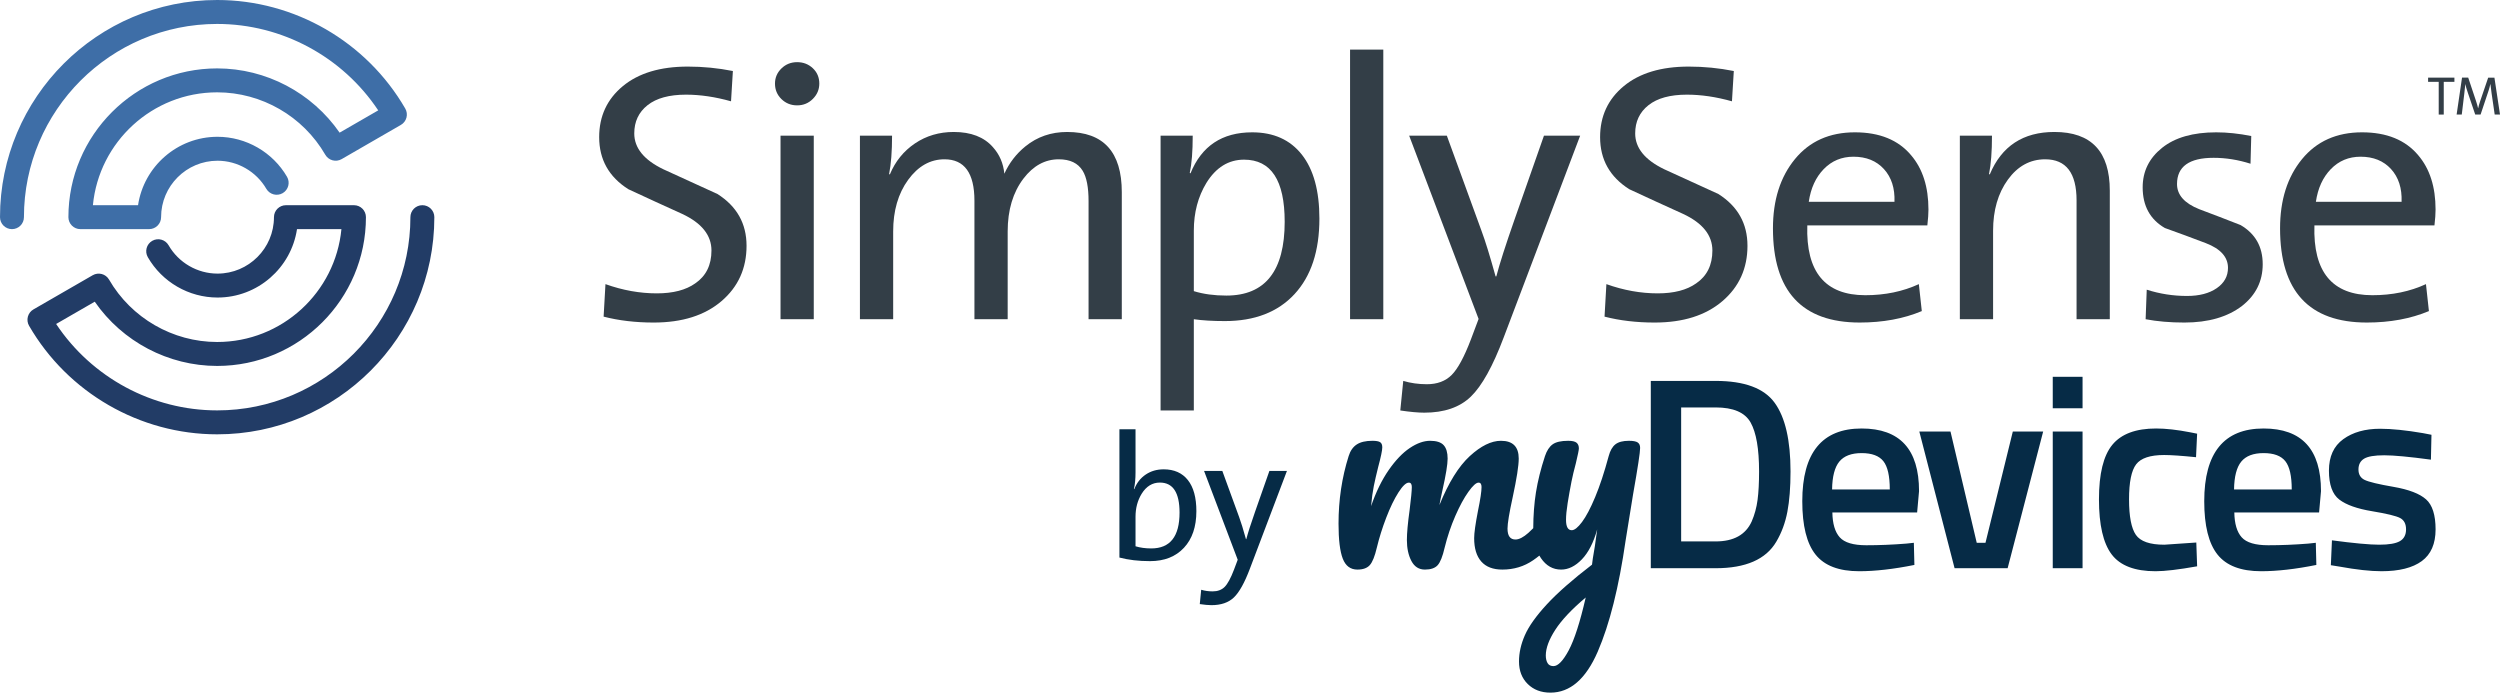 <?xml version="1.0" encoding="UTF-8"?><svg id="a" xmlns="http://www.w3.org/2000/svg" viewBox="0 0 800 222"><path d="M238.896,78.631c0,7.25-2.672,13.16-8.016,17.729-5.345,4.571-12.575,6.855-21.691,6.855-5.817,0-11.162-.632-16.033-1.891l.591-10.401c5.515,1.971,10.992,2.955,16.428,2.955,5.2,0,9.297-1.064,12.292-3.191,3.466-2.364,5.2-5.869,5.2-10.519,0-4.885-3.114-8.785-9.337-11.701-5.753-2.6-11.505-5.239-17.256-7.918-6.226-3.939-9.337-9.495-9.337-16.666,0-6.697,2.521-12.133,7.564-16.311,5.041-4.175,11.976-6.264,20.802-6.264,4.884,0,9.691.472,14.419,1.418l-.591,9.692c-5.043-1.418-9.85-2.128-14.419-2.128-5.36,0-9.455,1.123-12.292,3.369-2.836,2.245-4.255,5.259-4.255,9.041,0,4.65,3.1,8.472,9.305,11.465,5.733,2.6,11.506,5.241,17.32,7.918,6.203,3.941,9.305,9.456,9.305,16.547Z" fill="#333e47" stroke-width="0"/><path d="M262.178,26.745c0,1.892-.69,3.528-2.068,4.905-1.38,1.38-3.054,2.068-5.023,2.068-1.971,0-3.645-.668-5.023-2.009-1.38-1.339-2.069-2.993-2.069-4.964,0-1.891.689-3.504,2.069-4.846,1.378-1.339,3.052-2.009,5.023-2.009,1.969,0,3.643.65,5.023,1.95,1.378,1.3,2.068,2.936,2.068,4.904ZM260.406,102.152h-10.638v-58.741h10.638v58.741Z" fill="#333e47" stroke-width="0"/><path d="M358.977,102.152h-10.637v-37.79c0-4.423-.628-7.661-1.882-9.714-1.492-2.45-4.041-3.673-7.648-3.673-4.394,0-8.159,2.053-11.296,6.16-3.372,4.423-5.058,10.071-5.058,16.94v28.076h-10.637v-37.909c0-8.846-3.191-13.268-9.574-13.268-4.571,0-8.45,2.192-11.642,6.574-3.191,4.385-4.787,9.893-4.787,16.527v28.076h-10.638v-58.741h10.283c0,5.043-.316,9.141-.946,12.291l.236.119c1.732-4.175,4.412-7.485,8.038-9.928,3.623-2.441,7.76-3.664,12.41-3.664,5.514,0,9.691,1.616,12.528,4.846,2.128,2.364,3.348,5.2,3.665,8.51,1.575-3.467,3.821-6.382,6.737-8.746,3.781-3.073,8.232-4.609,13.355-4.609,11.661,0,17.493,6.423,17.493,19.265v40.658Z" fill="#333e47" stroke-width="0"/><path d="M422.209,69.95c0,10.38-2.659,18.442-7.978,24.181-5.319,5.742-12.747,8.612-22.28,8.612-3.861,0-7.17-.198-9.927-.591v29.193h-10.638V43.41h10.283c0,5.043-.316,9.023-.946,11.938l.236.118c3.546-8.746,10.124-13.12,19.738-13.12,6.855,0,12.154,2.381,15.897,7.138,3.742,4.757,5.614,11.58,5.614,20.466ZM411.099,70.949c0-13.238-4.334-19.857-13.001-19.857-4.964,0-8.983,2.483-12.055,7.447-2.68,4.413-4.018,9.496-4.018,15.246v19.383c3.073.946,6.538,1.418,10.401,1.418,12.448,0,18.674-7.879,18.674-23.638Z" fill="#333e47" stroke-width="0"/><path d="M442.657,102.152h-10.638V15.872h10.638v86.28Z" fill="#333e47" stroke-width="0"/><path d="M505.652,43.41l-24.466,64.564c-3.468,9.206-6.972,15.52-10.518,18.946-3.546,3.422-8.51,5.134-14.893,5.134-1.971,0-4.531-.235-7.682-.702l.945-9.462c2.364.709,4.885,1.063,7.564,1.063,3.31,0,5.949-.984,7.919-2.949,1.969-1.969,4.018-5.745,6.146-11.332l2.482-6.608-22.22-58.655h12.055l11.11,30.494c1.182,3.152,2.678,7.997,4.491,14.537h.237c1.023-3.938,2.954-9.967,5.791-18.083l9.455-26.948h11.583Z" fill="#333e47" stroke-width="0"/><path d="M559.192,78.631c0,7.25-2.672,13.16-8.016,17.729-5.345,4.571-12.575,6.855-21.691,6.855-5.817,0-11.162-.632-16.033-1.891l.591-10.401c5.515,1.971,10.992,2.955,16.428,2.955,5.2,0,9.297-1.064,12.292-3.191,3.466-2.364,5.2-5.869,5.2-10.519,0-4.885-3.114-8.785-9.337-11.701-5.753-2.6-11.505-5.239-17.256-7.918-6.226-3.939-9.337-9.495-9.337-16.666,0-6.697,2.521-12.133,7.564-16.311,5.041-4.175,11.976-6.264,20.802-6.264,4.884,0,9.691.472,14.419,1.418l-.591,9.692c-5.043-1.418-9.85-2.128-14.419-2.128-5.36,0-9.455,1.123-12.292,3.369-2.836,2.245-4.255,5.259-4.255,9.041,0,4.65,3.1,8.472,9.305,11.465,5.733,2.6,11.506,5.241,17.32,7.918,6.203,3.941,9.305,9.456,9.305,16.547Z" fill="#333e47" stroke-width="0"/><path d="M617.105,67.048c0,1.341-.118,3.034-.355,5.083h-38.412c-.472,14.892,5.712,22.338,18.556,22.338,6.303,0,12.015-1.182,17.138-3.546l.945,8.628c-5.832,2.443-12.451,3.664-19.856,3.664-18.518,0-27.775-10.046-27.775-30.139,0-9.06,2.344-16.447,7.032-22.161,4.687-5.711,11.09-8.569,19.206-8.569,7.879,0,13.868,2.444,17.965,7.328,3.703,4.335,5.555,10.126,5.555,17.374ZM606.232,64.567c.157-4.333-.966-7.82-3.369-10.461-2.405-2.639-5.655-3.959-9.751-3.959-3.782,0-6.955,1.32-9.515,3.959-2.561,2.641-4.156,6.128-4.787,10.461h27.421Z" fill="#333e47" stroke-width="0"/><path d="M675.138,102.152h-10.638v-38.028c0-8.765-3.349-13.148-10.046-13.148-4.807,0-8.787,2.172-11.938,6.515-3.152,4.343-4.727,9.794-4.727,16.349v28.313h-10.638v-58.741h10.283c0,5.122-.316,9.219-.946,12.291l.236.119c3.782-9.061,10.677-13.592,20.684-13.592,11.819,0,17.729,6.264,17.729,18.792v41.131Z" fill="#333e47" stroke-width="0"/><path d="M724.068,84.541c0,5.437-2.207,9.889-6.619,13.356-4.65,3.545-10.796,5.318-18.439,5.318-4.57,0-8.707-.354-12.41-1.063l.355-9.455c4.175,1.34,8.47,2.009,12.883,2.009,3.938,0,7.109-.827,9.514-2.483,2.402-1.654,3.605-3.821,3.605-6.5,0-3.467-2.363-6.106-7.091-7.919-4.335-1.654-8.708-3.269-13.12-4.846-4.728-2.757-7.091-7.092-7.091-13.001,0-5.121,2.068-9.337,6.205-12.647,4.136-3.309,9.907-4.964,17.314-4.964,3.546,0,7.288.395,11.229,1.182l-.237,8.865c-3.94-1.26-7.88-1.892-11.819-1.892-7.801,0-11.7,2.798-11.7,8.392,0,3.469,2.363,6.146,7.091,8.038,4.412,1.654,8.824,3.349,13.237,5.082,4.728,2.759,7.092,6.935,7.092,12.529Z" fill="#333e47" stroke-width="0"/><path d="M779.381,67.048c0,1.341-.118,3.034-.355,5.083h-38.412c-.472,14.892,5.712,22.338,18.556,22.338,6.303,0,12.015-1.182,17.138-3.546l.945,8.628c-5.832,2.443-12.451,3.664-19.856,3.664-18.518,0-27.775-10.046-27.775-30.139,0-9.06,2.344-16.447,7.032-22.161,4.687-5.711,11.09-8.569,19.206-8.569,7.879,0,13.868,2.444,17.965,7.328,3.703,4.335,5.555,10.126,5.555,17.374ZM768.508,64.567c.157-4.333-.966-7.82-3.369-10.461-2.405-2.639-5.655-3.959-9.751-3.959-3.782,0-6.955,1.32-9.515,3.959-2.561,2.641-4.156,6.128-4.787,10.461h27.421Z" fill="#333e47" stroke-width="0"/><path d="M785.415,26.19h-3.415v10.471h-1.612v-10.471h-3.396v-1.348h8.423v1.348Z" fill="#333e47" stroke-width="0"/><path d="M800,36.661h-1.698l-.998-6.829c-.164-1.108-.286-2.078-.368-2.907h-.035c-.175.782-.368,1.495-.578,2.136l-2.538,7.6h-1.716l-2.399-7.092c-.396-1.155-.648-2.036-.752-2.644h-.018c-.034.514-.145,1.536-.332,3.065l-.805,6.671h-1.647l1.733-11.819h1.979l2.486,7.442c.327.981.549,1.762.666,2.346h.035c.152-.7.361-1.447.631-2.241l2.573-7.546h1.996l1.786,11.819Z" fill="#333e47" stroke-width="0"/><path d="M69.493,138.985c-24.729,0-47.793-13.311-60.19-34.738-.51-.88-.648-1.926-.385-2.909s.905-1.819,1.786-2.328l18.962-10.939c1.83-1.056,4.171-.43,5.229,1.399,7.127,12.315,20.385,19.966,34.598,19.966,20.733,0,37.828-15.879,39.763-36.114h-14.214c-1.856,12.37-12.554,21.887-25.433,21.887-9.179,0-17.727-4.948-22.308-12.913-1.055-1.834-.423-4.175,1.411-5.23,1.833-1.054,4.174-.423,5.23,1.411,3.218,5.596,9.221,9.072,15.667,9.072,9.956,0,18.057-8.1,18.057-18.057,0-2.116,1.715-3.83,3.83-3.83h21.772c2.115,0,3.83,1.715,3.83,3.83,0,26.249-21.355,47.605-47.605,47.605-15.657,0-30.339-7.788-39.178-20.557l-12.358,7.129c11.406,17.149,30.814,27.654,51.536,27.654,34.094,0,61.832-27.738,61.832-61.832,0-2.116,1.715-3.83,3.83-3.83s3.83,1.715,3.83,3.83c0,38.318-31.175,69.493-69.493,69.493Z" fill="#223c66" stroke-width="0"/><path d="M47.721,73.322h-22.003c-2.115,0-3.83-1.715-3.83-3.83,0-26.249,21.355-47.605,47.605-47.605,15.658,0,30.342,7.792,39.181,20.562l12.354-7.133c-11.405-17.15-30.814-27.656-51.536-27.656C35.398,7.661,7.661,35.398,7.661,69.492c0,2.116-1.715,3.83-3.83,3.83s-3.83-1.715-3.83-3.83C0,31.174,31.175,0,69.493,0c24.729,0,47.793,13.311,60.19,34.738.509.88.648,1.926.385,2.908-.262.982-.904,1.819-1.785,2.328l-18.958,10.945c-1.829,1.056-4.171.431-5.23-1.399-7.128-12.32-20.387-19.973-34.602-19.973-20.733,0-37.828,15.879-39.763,36.114h14.445c1.856-12.37,12.554-21.887,25.433-21.887,9.124,0,17.645,4.903,22.239,12.796,1.064,1.828.446,4.173-1.383,5.237-1.826,1.064-4.173.446-5.237-1.383-3.229-5.545-9.213-8.99-15.619-8.99-9.956,0-18.057,8.1-18.057,18.057,0,2.116-1.715,3.83-3.83,3.83Z" fill="#3e6ea7" stroke-width="0"/><path d="M382.84,163.585c0,4.963-1.327,8.868-3.98,11.711-2.654,2.845-6.271,4.267-10.853,4.267-3.628,0-6.893-.382-9.793-1.146v-41.062h5.154v13.802c0,2.1-.172,3.875-.516,5.326l.114.057c.764-1.984,1.976-3.541,3.637-4.667,1.661-1.125,3.579-1.689,5.756-1.689,3.359,0,5.946,1.146,7.76,3.437,1.812,2.291,2.721,5.612,2.721,9.965ZM377.456,164.043c0-6.414-2.101-9.621-6.3-9.621-2.405,0-4.353,1.203-5.841,3.608-1.299,2.139-1.947,4.582-1.947,7.331v9.449c1.488.458,3.168.688,5.039.688,6.032,0,9.049-3.817,9.049-11.454Z" fill="#062b46" stroke-width="0"/><path d="M411.819,150.699l-11.855,31.284c-1.681,4.461-3.379,7.521-5.097,9.18-1.718,1.658-4.123,2.488-7.216,2.488-.955,0-2.196-.114-3.723-.34l.458-4.585c1.146.344,2.367.516,3.665.516,1.604,0,2.883-.477,3.837-1.429.954-.954,1.947-2.784,2.979-5.491l1.202-3.202-10.767-28.421h5.842l5.384,14.775c.572,1.528,1.297,3.875,2.176,7.044h.114c.496-1.909,1.432-4.83,2.807-8.762l4.581-13.058h5.613Z" fill="#062b46" stroke-width="0"/><path d="M524.055,141.58c-.525-.35-1.459-.525-2.801-.525-1.925,0-3.369.38-4.332,1.137-.962.759-1.676,2.013-2.143,3.763-1.4,5.193-2.844,9.568-4.332,13.125-1.487,3.559-2.888,6.212-4.199,7.963-1.313,1.75-2.407,2.625-3.282,2.625-1.226,0-1.838-1.108-1.838-3.325,0-1.4.176-3.194.525-5.381.35-2.188.758-4.476,1.225-6.869.35-1.75.816-3.704,1.4-5.863.641-2.682.962-4.258.962-4.725,0-.816-.248-1.429-.743-1.837-.497-.407-1.387-.612-2.669-.612-2.275,0-3.938.38-4.987,1.137-1.05.759-1.868,2.013-2.45,3.763-1.343,4.084-2.305,7.949-2.888,11.594-.558,3.488-.841,7.317-.865,11.471-.557.565-1.073,1.064-1.539,1.479-1.606,1.43-2.991,2.144-4.157,2.144-1.692,0-2.537-1.166-2.537-3.5,0-1.632.554-4.987,1.662-10.063,1.282-5.95,1.925-10.063,1.925-12.338,0-3.792-1.896-5.688-5.688-5.688-3.093,0-6.418,1.634-9.976,4.9-3.559,3.267-6.796,8.487-9.712,15.663.175-1.05.495-2.625.962-4.725,1.108-4.9,1.663-8.282,1.663-10.15,0-1.925-.423-3.354-1.269-4.288-.846-.932-2.29-1.4-4.331-1.4-2.043,0-4.215.774-6.519,2.319-2.305,1.546-4.55,3.894-6.738,7.044-2.187,3.15-4.069,7-5.643,11.55.233-2.566.525-4.71.875-6.432.35-1.72.816-3.747,1.4-6.081.875-3.266,1.312-5.366,1.312-6.3,0-.816-.233-1.37-.699-1.663-.468-.292-1.284-.438-2.45-.438-2.159,0-3.836.394-5.032,1.181-1.196.788-2.056,2.027-2.582,3.719-2.158,6.825-3.237,14.03-3.237,21.613,0,5.134.452,8.868,1.357,11.2.903,2.334,2.464,3.5,4.681,3.5,1.807,0,3.135-.481,3.981-1.444s1.589-2.814,2.231-5.556c.758-3.15,1.764-6.358,3.019-9.625,1.254-3.266,2.551-5.95,3.894-8.05,1.342-2.1,2.449-3.15,3.324-3.15.642,0,.964.468.964,1.4,0,1.167-.234,3.618-.701,7.35-.584,4.2-.875,7.409-.875,9.625,0,2.625.482,4.856,1.444,6.694.963,1.837,2.407,2.756,4.332,2.756,1.866,0,3.222-.466,4.069-1.4.845-.932,1.589-2.8,2.232-5.6.875-3.557,2.012-6.941,3.411-10.15,1.4-3.208,2.801-5.789,4.201-7.744,1.4-1.954,2.478-2.932,3.237-2.932.641,0,.962.468.962,1.4,0,1.4-.38,3.938-1.138,7.612-.817,4.2-1.225,7.118-1.225,8.75,0,3.267.758,5.762,2.275,7.482,1.516,1.721,3.763,2.581,6.737,2.581,3.675,0,6.957-.991,9.844-2.975.681-.468,1.351-.969,2.01-1.498.166.287.339.569.526.842,1.662,2.421,3.806,3.631,6.431,3.631,2.332,0,4.549-1.094,6.65-3.281,2.101-2.188,3.733-5.381,4.9-9.581-.525,4.025-.992,7.118-1.4,9.275l-.262,2.012c-6.243,4.782-11.069,9.027-14.482,12.732-3.413,3.704-5.747,6.985-7,9.844-1.255,2.858-1.881,5.657-1.881,8.4,0,2.975.933,5.381,2.8,7.219,1.866,1.837,4.288,2.756,7.263,2.756,6.301,0,11.345-4.375,15.138-13.125,3.791-8.75,6.766-20.622,8.925-35.613.233-1.516,1.02-6.388,2.363-14.613,1.516-8.575,2.275-13.563,2.275-14.963,0-.816-.263-1.4-.787-1.75l-0-0ZM502.005,208.081c-1.809,3.383-3.442,5.075-4.9,5.075-.875,0-1.502-.321-1.881-.963-.38-.642-.569-1.458-.569-2.45,0-2.334,1.006-5.061,3.018-8.181,2.013-3.122,5.264-6.578,9.757-10.369-1.809,7.875-3.618,13.504-5.426,16.888l0.0 0ZM567.892,128.892c-3.384-4.666-9.684-7-18.9-7h-20.738v59.938h20.738c9.625,0,16.1-2.829,19.425-8.487,1.691-2.858,2.873-6.051,3.544-9.582.67-3.528,1.006-7.831,1.006-12.906,0-9.975-1.692-17.295-5.075-21.963v0ZM562.424,159.955c-.321,2.45-.949,4.755-1.881,6.913-1.925,4.259-5.775,6.387-11.55,6.387h-11.025v-42.876h11.025c5.657,0,9.391,1.605,11.199,4.813,1.808,3.209,2.713,8.43,2.713,15.663,0,3.618-.161,6.65-.481,9.1v0ZM614.092,157.155c0-13.358-6.125-20.038-18.375-20.038-12.658,0-18.988,7.759-18.988,23.275,0,7.818,1.414,13.505,4.244,17.063,2.829,3.559,7.482,5.337,13.957,5.337,5.132,0,11.025-.671,17.675-2.012l-.175-7.088-2.45.263c-4.375.35-8.634.525-12.775.525-4.143,0-6.972-.845-8.488-2.538-1.517-1.691-2.305-4.345-2.362-7.963h27.125l.612-6.825ZM586.267,156.63c.057-4.141.831-7.116,2.319-8.925,1.487-1.807,3.863-2.712,7.131-2.712,3.267,0,5.586.861,6.957,2.581,1.37,1.721,2.056,4.74,2.056,9.056h-18.462ZM635.356,173.693h-2.801l-8.4-35.613h-9.976l11.288,43.751h16.975l11.375-43.751h-9.712l-8.75,35.613ZM656.881,120.58h9.537v10.063h-9.537v-10.063ZM656.881,138.08h9.537v43.751h-9.537v-43.751ZM692.493,145.605c2.217,0,5.629.234,10.237.7l.35-7.525-2.188-.438c-4.2-.816-7.847-1.225-10.938-1.225-6.476,0-11.143,1.736-14,5.206-2.859,3.471-4.288,9.29-4.288,17.457,0,8.167,1.357,14.044,4.069,17.631,2.713,3.588,7.394,5.381,14.045,5.381,2.975,0,7.407-.525,13.3-1.575l-.263-7.613-10.237.7c-4.609,0-7.643-1.05-9.101-3.15-1.458-2.1-2.188-5.891-2.188-11.375,0-5.483.758-9.216,2.275-11.2,1.517-1.983,4.491-2.975,8.925-2.975v-0ZM742.719,157.155c0-13.358-6.125-20.038-18.375-20.038-12.658,0-18.988,7.759-18.988,23.275,0,7.818,1.414,13.505,4.244,17.063,2.829,3.559,7.482,5.337,13.957,5.337,5.132,0,11.025-.671,17.675-2.012l-.175-7.088-2.45.263c-4.375.35-8.634.525-12.775.525-4.143,0-6.972-.845-8.488-2.538-1.517-1.691-2.305-4.345-2.362-7.963h27.125l.612-6.825ZM714.894,156.63c.057-4.141.831-7.116,2.319-8.925,1.487-1.807,3.863-2.712,7.131-2.712,3.267,0,5.586.861,6.957,2.581,1.37,1.721,2.056,4.74,2.056,9.056h-18.462ZM776.319,159.78c-2.043-1.808-5.499-3.135-10.369-3.981-4.871-.845-7.963-1.589-9.275-2.231-1.313-.641-1.968-1.75-1.968-3.325,0-1.575.597-2.726,1.794-3.457,1.195-.729,3.339-1.094,6.431-1.094,3.092,0,8.079.468,14.963,1.4l.175-7.963-2.713-.525c-5.425-.932-10.005-1.4-13.738-1.4-4.783,0-8.706,1.109-11.768,3.325-3.063,2.217-4.594,5.571-4.594,10.063,0,4.493,1.108,7.584,3.325,9.275,2.216,1.692,5.701,2.931,10.457,3.719,4.753.788,7.757,1.517,9.012,2.188,1.254.671,1.881,1.881,1.881,3.631s-.656,3.005-1.968,3.762c-1.313.759-3.515,1.138-6.607,1.138-3.093,0-8.137-.466-15.137-1.4l-.35,7.963,2.713.438c5.425.991,9.916,1.487,13.475,1.487,5.657,0,9.961-1.079,12.907-3.237,2.945-2.157,4.419-5.541,4.419-10.15,0-4.608-1.021-7.817-3.063-9.625h0Z" fill="#062b46" stroke-width="0"/></svg>